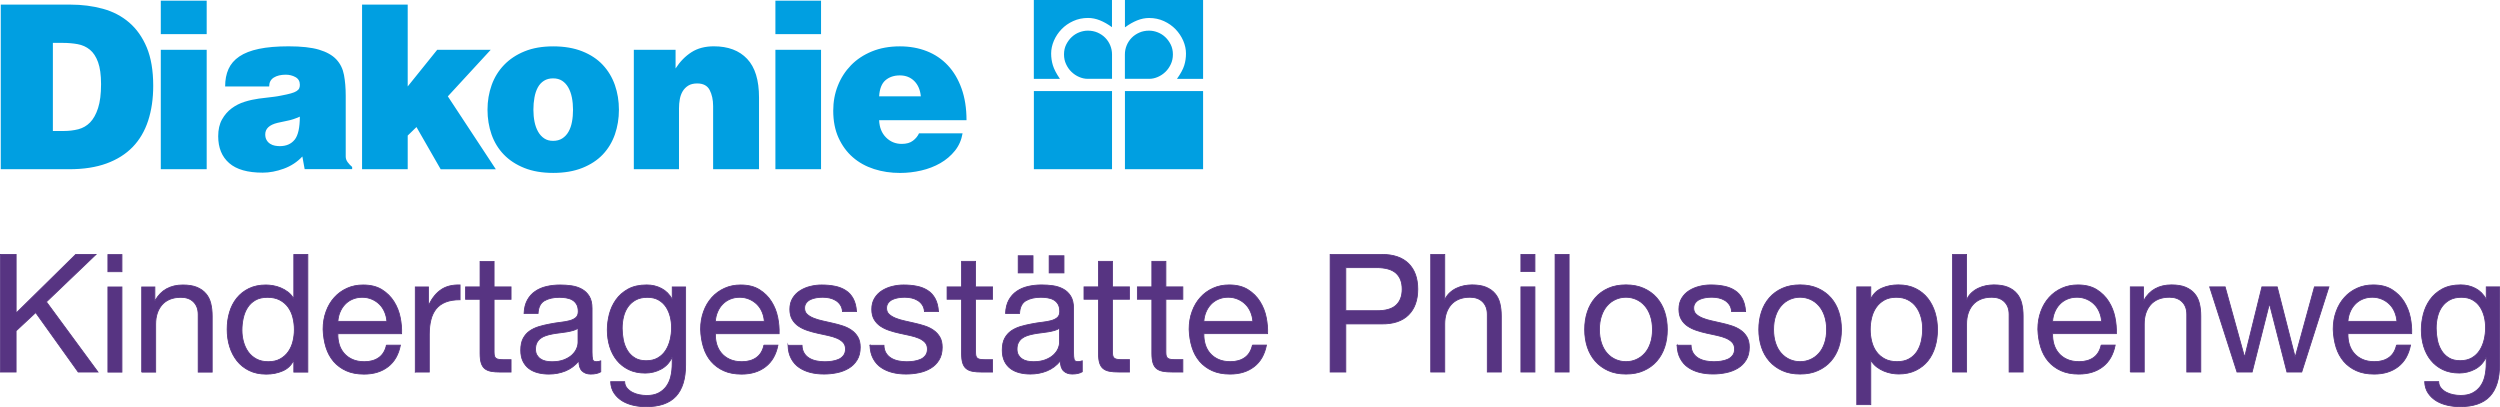 <?xml version="1.0" encoding="UTF-8"?>
<svg xmlns="http://www.w3.org/2000/svg" id="Ebene_2" data-name="Ebene 2" viewBox="0 0 590.5 96.14">
  <defs>
    <style>
      .cls-1 {
        fill: #009fe1;
      }

      .cls-2 {
        fill: #573482;
      }

      .cls-3 {
        fill: none;
        stroke: #573482;
        stroke-miterlimit: 7.78;
        stroke-width: .2px;
      }
    </style>
  </defs>
  <g id="Ebene_1-2" data-name="Ebene 1">
    <g id="Philo">
      <path class="cls-2" d="m578.38,84.51c-.73-.45-1.31-1.05-1.75-1.79-.44-.74-.75-1.56-.93-2.47-.18-.91-.27-1.82-.27-2.72,0-.96.11-1.88.33-2.76.22-.88.57-1.66,1.05-2.33.48-.67,1.1-1.21,1.85-1.62.75-.4,1.66-.6,2.72-.6s1.92.21,2.64.62,1.32.97,1.77,1.65c.45.69.78,1.46.99,2.31.21.86.31,1.73.31,2.61,0,.93-.11,1.87-.33,2.8-.22.93-.56,1.77-1.03,2.51-.47.74-1.08,1.34-1.85,1.79-.77.45-1.69.68-2.78.68s-2-.23-2.72-.68m12.02-16.75h-3.15v2.88h-.04c-.6-1.11-1.43-1.95-2.49-2.51-1.06-.56-2.23-.84-3.5-.84-1.74,0-3.2.33-4.4.99-1.19.66-2.15,1.51-2.88,2.55-.73,1.04-1.24,2.18-1.56,3.42-.31,1.25-.47,2.46-.47,3.66,0,1.37.19,2.68.56,3.91.38,1.23.94,2.32,1.69,3.25.75.93,1.68,1.67,2.8,2.22,1.12.54,2.43.82,3.93.82.62,0,1.25-.08,1.89-.23.64-.16,1.23-.38,1.79-.68.56-.3,1.06-.67,1.5-1.13.44-.45.8-.99,1.09-1.61h.08v1.32c0,1.14-.11,2.18-.33,3.11-.22.93-.58,1.73-1.07,2.39-.49.66-1.12,1.18-1.87,1.56-.75.38-1.67.56-2.76.56-.54,0-1.12-.06-1.71-.17-.6-.12-1.15-.31-1.65-.56-.51-.26-.93-.6-1.28-1.01-.35-.42-.54-.92-.56-1.52h-3.31c.05,1.09.34,2.01.86,2.76.52.75,1.18,1.36,1.97,1.83.79.47,1.68.8,2.65,1.01.97.21,1.93.31,2.86.31,3.2,0,5.56-.82,7.08-2.47,1.52-1.65,2.28-4.12,2.28-7.41v-18.4Zm-24.34,13.73c-.29,1.32-.88,2.31-1.79,2.96-.91.65-2.05.97-3.42.97-1.09,0-2.04-.18-2.84-.54-.8-.36-1.47-.85-1.98-1.46-.52-.61-.89-1.31-1.13-2.1-.23-.79-.34-1.63-.31-2.51h15.05c.05-1.22-.06-2.5-.33-3.85-.27-1.35-.77-2.59-1.48-3.73-.71-1.14-1.66-2.08-2.84-2.82-1.18-.74-2.66-1.11-4.45-1.11-1.38,0-2.64.26-3.79.78s-2.15,1.24-2.99,2.18c-.84.93-1.5,2.04-1.96,3.33-.47,1.28-.7,2.68-.7,4.18.05,1.53.28,2.94.68,4.24.4,1.3,1.01,2.41,1.81,3.35.8.93,1.8,1.67,2.98,2.2,1.18.53,2.58.8,4.19.8,2.29,0,4.18-.58,5.69-1.75,1.51-1.17,2.48-2.86,2.92-5.1h-3.31Zm-11.48-5.6c.05-.78.22-1.51.51-2.2.29-.69.67-1.29,1.17-1.81.49-.52,1.08-.93,1.77-1.22.69-.3,1.46-.45,2.31-.45.8,0,1.56.15,2.26.45.7.3,1.3.7,1.81,1.21.51.5.91,1.11,1.21,1.81.3.7.47,1.44.53,2.22h-11.55Zm-4.49-8.13h-3.42l-4.51,16.45h-.08l-4.2-16.45h-3.62l-4.05,16.45h-.08l-4.55-16.45h-3.66l6.46,20.11h3.58l4.04-15.99h.08l4.09,15.99h3.5l6.42-20.11Zm-46.93,20.11h3.31v-11.36c0-.91.12-1.74.37-2.51.25-.76.62-1.43,1.11-2,.49-.57,1.11-1.01,1.85-1.32.74-.31,1.61-.47,2.63-.47,1.27,0,2.27.36,3,1.09.73.73,1.09,1.71,1.09,2.96v13.61h3.31v-13.23c0-1.09-.11-2.08-.33-2.98-.22-.9-.6-1.67-1.15-2.31-.54-.65-1.26-1.15-2.14-1.52-.88-.36-1.98-.54-3.31-.54-1.45,0-2.73.3-3.83.9-1.1.6-2,1.52-2.7,2.76h-.08v-3.19h-3.11v20.11Zm-6.86-6.38c-.29,1.32-.88,2.31-1.79,2.96-.91.65-2.05.97-3.42.97-1.09,0-2.04-.18-2.84-.54-.8-.36-1.47-.85-1.98-1.46-.52-.61-.89-1.31-1.13-2.1-.23-.79-.34-1.63-.31-2.51h15.06c.05-1.22-.06-2.5-.33-3.85-.27-1.35-.76-2.59-1.48-3.73-.71-1.14-1.66-2.08-2.84-2.82-1.18-.74-2.67-1.11-4.45-1.11-1.38,0-2.64.26-3.79.78-1.15.52-2.15,1.24-3,2.18-.84.93-1.5,2.04-1.96,3.33-.47,1.28-.7,2.68-.7,4.18.05,1.53.28,2.94.68,4.24.4,1.3,1.01,2.41,1.81,3.35.81.93,1.8,1.67,2.98,2.2,1.18.53,2.58.8,4.19.8,2.29,0,4.18-.58,5.69-1.75,1.51-1.17,2.48-2.86,2.92-5.1h-3.31Zm-11.48-5.6c.05-.78.22-1.51.51-2.2.29-.69.67-1.29,1.17-1.81.49-.52,1.08-.93,1.77-1.22.69-.3,1.46-.45,2.32-.45.8,0,1.56.15,2.26.45.7.3,1.3.7,1.81,1.21.51.5.91,1.11,1.21,1.81.3.7.47,1.44.52,2.22h-11.55Zm-23.62,11.98h3.31v-11.36c0-.91.12-1.74.37-2.51.25-.76.62-1.43,1.11-2,.49-.57,1.11-1.01,1.85-1.32.74-.31,1.61-.47,2.63-.47,1.27,0,2.27.36,2.99,1.09.73.73,1.09,1.71,1.09,2.96v13.61h3.31v-13.23c0-1.09-.11-2.08-.33-2.98-.22-.9-.6-1.67-1.15-2.31-.54-.65-1.26-1.15-2.14-1.52-.88-.36-1.98-.54-3.31-.54-.6,0-1.21.07-1.85.19-.64.13-1.24.33-1.81.6-.57.27-1.1.63-1.58,1.07s-.85.96-1.11,1.56h-.08v-10.62h-3.31v27.77Zm-7.38-7.35c-.21.93-.54,1.76-1.01,2.49-.47.73-1.09,1.31-1.87,1.75-.78.44-1.73.66-2.84.66s-2.11-.21-2.92-.64c-.81-.43-1.46-.99-1.97-1.69-.51-.7-.88-1.51-1.11-2.43-.23-.92-.35-1.87-.35-2.86,0-.93.11-1.85.33-2.76.22-.91.58-1.72,1.07-2.43.49-.71,1.13-1.29,1.91-1.73.78-.44,1.72-.66,2.84-.66s1.99.21,2.78.62c.79.42,1.44.97,1.94,1.67.51.7.88,1.5,1.13,2.39.25.9.37,1.81.37,2.74,0,.99-.1,1.94-.31,2.88m-15.25,15.05h3.31v-10.39h.08c.36.6.81,1.1,1.34,1.5.53.4,1.1.73,1.69.97.6.25,1.19.42,1.79.53.6.1,1.15.16,1.67.16,1.53,0,2.87-.28,4.03-.84,1.15-.56,2.11-1.31,2.88-2.26.76-.95,1.33-2.06,1.71-3.33.38-1.27.57-2.62.57-4.04s-.2-2.78-.58-4.05c-.39-1.27-.97-2.39-1.73-3.36-.77-.97-1.73-1.74-2.88-2.31-1.15-.57-2.51-.86-4.07-.86-1.4,0-2.68.25-3.85.76-1.17.51-2.02,1.32-2.57,2.43h-.08v-2.72h-3.31v27.81Zm-22.52-13.61c.41,1.27,1.04,2.38,1.87,3.33.83.95,1.85,1.69,3.05,2.24,1.21.55,2.61.82,4.22.82s2.98-.27,4.2-.82c1.22-.54,2.24-1.29,3.07-2.24.83-.95,1.45-2.06,1.87-3.33.41-1.27.62-2.65.62-4.12s-.21-2.86-.62-4.14c-.41-1.28-1.04-2.4-1.87-3.35-.83-.95-1.86-1.69-3.07-2.24-1.22-.54-2.62-.82-4.2-.82s-3.01.27-4.22.82c-1.21.54-2.22,1.29-3.05,2.24-.83.95-1.45,2.06-1.87,3.35-.42,1.28-.62,2.66-.62,4.14s.21,2.85.62,4.12m3.36-7.37c.32-.95.77-1.74,1.34-2.39.57-.65,1.24-1.14,2-1.48.77-.34,1.58-.51,2.43-.51s1.67.17,2.43.51c.76.34,1.43.83,2,1.48.57.65,1.02,1.45,1.34,2.39.32.95.49,2.03.49,3.25s-.16,2.3-.49,3.25c-.32.95-.77,1.74-1.34,2.37-.57.64-1.24,1.12-2,1.46-.77.34-1.58.5-2.43.5s-1.67-.17-2.43-.5c-.76-.34-1.43-.82-2-1.46-.57-.64-1.02-1.43-1.34-2.37-.32-.95-.49-2.03-.49-3.25s.16-2.3.49-3.25m-23.29,6.94c.05,1.25.31,2.3.78,3.17.47.87,1.09,1.57,1.87,2.1.78.53,1.67.92,2.66,1.17,1,.25,2.07.37,3.21.37,1.01,0,2.03-.1,3.05-.31,1.02-.21,1.94-.56,2.76-1.05.82-.49,1.48-1.14,1.98-1.96.51-.81.76-1.82.76-3.01,0-.96-.19-1.76-.56-2.4-.38-.65-.87-1.18-1.48-1.61-.61-.43-1.31-.77-2.1-1.03-.79-.26-1.6-.48-2.43-.66-.78-.18-1.56-.36-2.33-.53-.78-.17-1.48-.38-2.1-.63-.62-.25-1.14-.55-1.54-.92-.4-.36-.6-.85-.6-1.45,0-.5.13-.91.39-1.25.26-.34.6-.61,1.01-.8.41-.2.88-.33,1.38-.41.51-.08,1-.12,1.5-.12.55,0,1.08.06,1.62.17.53.12,1.01.31,1.44.57s.79.6,1.09,1.03.47.97.52,1.62h3.31c-.08-1.22-.34-2.24-.78-3.05-.44-.82-1.03-1.47-1.77-1.94-.74-.48-1.6-.82-2.57-1.01-.97-.2-2.02-.29-3.13-.29-.88,0-1.77.11-2.66.33-.89.22-1.7.56-2.41,1.01-.71.45-1.3,1.04-1.75,1.77-.45.73-.68,1.6-.68,2.61s.19,1.76.56,2.41c.38.65.88,1.18,1.5,1.6s1.32.75,2.1,1.01c.78.26,1.58.48,2.41.66.83.18,1.64.36,2.43.53.79.17,1.49.38,2.1.64.61.26,1.1.59,1.48.99s.56.93.56,1.57-.15,1.14-.47,1.54c-.31.4-.71.71-1.19.91-.48.21-1.01.35-1.58.43-.57.08-1.12.12-1.63.12-.67,0-1.33-.06-1.96-.19-.64-.13-1.21-.34-1.71-.64-.51-.3-.91-.69-1.23-1.19-.31-.49-.48-1.11-.51-1.87h-3.31Zm-21.2.43c.42,1.27,1.04,2.38,1.87,3.33.83.95,1.85,1.69,3.05,2.24,1.21.55,2.61.82,4.22.82s2.98-.27,4.2-.82c1.22-.54,2.24-1.29,3.07-2.24.83-.95,1.45-2.06,1.87-3.33.42-1.27.62-2.65.62-4.12s-.21-2.86-.62-4.14c-.41-1.28-1.04-2.4-1.87-3.35-.83-.95-1.85-1.69-3.07-2.24-1.22-.54-2.62-.82-4.2-.82s-3.01.27-4.22.82c-1.21.54-2.22,1.29-3.05,2.24-.83.95-1.45,2.06-1.87,3.35-.42,1.28-.62,2.66-.62,4.14s.21,2.85.62,4.12m3.36-7.37c.32-.95.77-1.74,1.34-2.39.57-.65,1.24-1.14,2-1.48.76-.34,1.58-.51,2.43-.51s1.67.17,2.43.51c.77.34,1.43.83,2,1.48.57.65,1.02,1.45,1.34,2.39s.49,2.03.49,3.25-.16,2.3-.49,3.25c-.32.95-.77,1.74-1.34,2.37-.57.64-1.24,1.12-2,1.46-.76.34-1.57.5-2.43.5s-1.67-.17-2.43-.5c-.77-.34-1.43-.82-2-1.46-.57-.64-1.02-1.43-1.34-2.37-.32-.95-.49-2.03-.49-3.25s.16-2.3.49-3.25m-10.97,13.28h3.31v-27.77h-3.31v27.77Zm-8.07,0h3.31v-20.11h-3.31v20.11Zm3.31-27.77h-3.31v4.05h3.31v-4.05Zm-24.61,27.77h3.31v-11.36c0-.91.12-1.74.37-2.51.25-.76.62-1.43,1.11-2,.49-.57,1.11-1.01,1.85-1.32.74-.31,1.61-.47,2.63-.47,1.27,0,2.27.36,3,1.09.73.73,1.09,1.71,1.09,2.96v13.61h3.31v-13.23c0-1.09-.11-2.08-.33-2.98-.22-.9-.6-1.67-1.15-2.31-.54-.65-1.26-1.15-2.14-1.52-.88-.36-1.98-.54-3.31-.54-.6,0-1.21.07-1.85.19-.63.13-1.24.33-1.81.6-.57.27-1.1.63-1.58,1.07-.48.44-.85.96-1.11,1.56h-.08v-10.62h-3.31v27.77Zm-23.76,0h3.7v-11.36h8.48c2.77.03,4.89-.69,6.34-2.14,1.45-1.45,2.18-3.48,2.18-6.07s-.73-4.61-2.18-6.05c-1.45-1.44-3.57-2.16-6.34-2.16h-12.18v27.77Zm3.7-24.66h7.24c2.1,0,3.64.43,4.61,1.3.97.87,1.46,2.13,1.46,3.79s-.49,2.93-1.46,3.81c-.97.88-2.51,1.31-4.61,1.28h-7.24v-10.19Zm-22.05,18.28c-.29,1.32-.88,2.31-1.79,2.96s-2.05.97-3.42.97c-1.09,0-2.04-.18-2.84-.54s-1.46-.85-1.98-1.46c-.52-.61-.89-1.31-1.13-2.1-.23-.79-.34-1.63-.31-2.51h15.05c.05-1.22-.06-2.5-.33-3.85-.27-1.35-.76-2.59-1.48-3.73-.71-1.14-1.66-2.08-2.84-2.82-1.18-.74-2.67-1.11-4.45-1.11-1.38,0-2.64.26-3.79.78-1.15.52-2.15,1.24-2.99,2.18-.84.93-1.5,2.04-1.96,3.33-.47,1.28-.7,2.68-.7,4.18.05,1.53.28,2.94.68,4.24.4,1.3,1.01,2.41,1.81,3.35.81.93,1.8,1.67,2.98,2.2,1.18.53,2.58.8,4.19.8,2.29,0,4.18-.58,5.69-1.75,1.51-1.17,2.48-2.86,2.92-5.1h-3.31Zm-11.48-5.6c.05-.78.22-1.51.51-2.2.29-.69.67-1.29,1.17-1.81.49-.52,1.08-.93,1.77-1.22.69-.3,1.46-.45,2.31-.45.8,0,1.56.15,2.26.45.7.3,1.3.7,1.81,1.21.51.5.91,1.11,1.21,1.81.3.7.47,1.44.53,2.22h-11.55Zm-8.97-14.16h-3.31v6.03h-3.42v2.92h3.42v12.8c0,.93.09,1.69.27,2.26.18.57.46,1.01.84,1.32.38.31.87.52,1.48.64.61.12,1.34.17,2.2.17h2.53v-2.92h-1.52c-.52,0-.94-.02-1.26-.06-.33-.04-.58-.12-.76-.25-.18-.13-.3-.31-.37-.54-.07-.23-.1-.54-.1-.93v-12.49h4.01v-2.92h-4.01v-6.03Zm-12.61,0h-3.31v6.03h-3.42v2.92h3.42v12.8c0,.93.09,1.69.27,2.26.18.57.46,1.01.84,1.32.38.31.87.52,1.48.64.61.12,1.34.17,2.2.17h2.53v-2.92h-1.52c-.52,0-.94-.02-1.26-.06-.33-.04-.58-.12-.76-.25-.18-.13-.31-.31-.37-.54-.07-.23-.1-.54-.1-.93v-12.49h4.01v-2.92h-4.01v-6.03Zm-12.51,19.14c0,.47-.12.97-.35,1.5-.23.53-.6,1.02-1.09,1.48-.49.45-1.13.83-1.91,1.13-.78.3-1.71.45-2.8.45-.52,0-1.01-.05-1.48-.15-.47-.1-.88-.27-1.22-.51-.35-.23-.64-.54-.86-.91-.22-.38-.33-.84-.33-1.38,0-.62.11-1.14.33-1.56.22-.42.51-.76.88-1.03.36-.27.79-.49,1.28-.64.49-.16,1.01-.29,1.56-.39.54-.1,1.11-.19,1.69-.25.58-.06,1.13-.14,1.65-.23.52-.09,1.01-.2,1.48-.33.47-.13.85-.31,1.17-.54v3.38Zm5.37,4.36c-.36.13-.7.19-1.01.19-.52,0-.82-.18-.91-.54s-.14-.93-.14-1.71v-10.35c0-1.17-.22-2.11-.66-2.84-.44-.73-1.02-1.29-1.75-1.69-.73-.4-1.54-.67-2.43-.8-.89-.13-1.8-.19-2.7-.19-1.12,0-2.18.12-3.19.35-1.01.23-1.91.62-2.68,1.15-.78.53-1.4,1.22-1.87,2.08-.47.86-.73,1.91-.78,3.15h3.31c.08-1.48.58-2.48,1.52-3.01.93-.53,2.1-.8,3.5-.8.52,0,1.04.04,1.57.12.53.08,1.01.23,1.44.47.43.23.78.57,1.05,1.01.27.44.41,1.02.41,1.75,0,.62-.18,1.1-.54,1.42-.36.32-.86.57-1.48.74-.62.17-1.34.3-2.16.39-.82.09-1.68.23-2.59.41-.86.16-1.69.36-2.51.6-.82.25-1.54.59-2.18,1.03-.63.44-1.15,1.03-1.54,1.75-.39.73-.58,1.66-.58,2.8,0,1.01.18,1.87.52,2.59.35.71.82,1.3,1.42,1.75.6.45,1.3.78,2.12.99.82.21,1.68.31,2.59.31,1.4,0,2.7-.25,3.91-.74,1.21-.49,2.26-1.28,3.17-2.37,0,1.09.25,1.88.76,2.37.51.49,1.19.74,2.04.74.99,0,1.78-.18,2.37-.54v-2.57Zm-7.82-20.77h3.5v-4.05h-3.5v4.05Zm-7.31,0h3.5v-4.05h-3.5v4.05Zm-10.07-2.72h-3.31v6.03h-3.42v2.92h3.42v12.8c0,.93.09,1.69.27,2.26.18.57.46,1.01.84,1.32.38.31.87.52,1.48.64.61.12,1.34.17,2.2.17h2.53v-2.92h-1.52c-.52,0-.94-.02-1.26-.06-.32-.04-.58-.12-.76-.25-.18-.13-.3-.31-.37-.54-.07-.23-.1-.54-.1-.93v-12.49h4.01v-2.92h-4.01v-6.03Zm-24.95,19.8c.05,1.25.31,2.3.78,3.17.47.87,1.09,1.57,1.87,2.1.78.53,1.67.92,2.66,1.17,1,.25,2.07.37,3.21.37,1.01,0,2.03-.1,3.05-.31,1.02-.21,1.95-.56,2.76-1.05.82-.49,1.48-1.14,1.98-1.96.51-.81.76-1.82.76-3.01,0-.96-.19-1.76-.56-2.4-.38-.65-.87-1.18-1.48-1.61-.61-.43-1.31-.77-2.1-1.03-.79-.26-1.6-.48-2.43-.66-.78-.18-1.56-.36-2.33-.53-.78-.17-1.48-.38-2.1-.63-.62-.25-1.13-.55-1.54-.92-.4-.36-.6-.85-.6-1.45,0-.5.13-.91.39-1.25.26-.34.6-.61,1.01-.8.41-.2.88-.33,1.38-.41.51-.08,1-.12,1.5-.12.54,0,1.08.06,1.61.17.53.12,1.01.31,1.44.57.43.26.79.6,1.09,1.03.3.43.47.97.53,1.62h3.31c-.08-1.22-.34-2.24-.78-3.05-.44-.82-1.03-1.47-1.77-1.94-.74-.48-1.6-.82-2.57-1.01-.97-.2-2.02-.29-3.13-.29-.88,0-1.77.11-2.67.33-.89.22-1.7.56-2.41,1.01-.71.45-1.3,1.04-1.75,1.77-.45.73-.68,1.6-.68,2.61s.19,1.76.56,2.41c.38.65.88,1.18,1.5,1.6.62.42,1.32.75,2.1,1.01.78.26,1.58.48,2.41.66.83.18,1.64.36,2.43.53.79.17,1.49.38,2.1.64.61.26,1.1.59,1.48.99.38.4.56.93.56,1.57s-.15,1.14-.47,1.54c-.31.4-.71.71-1.19.91s-1.01.35-1.57.43c-.57.08-1.12.12-1.63.12-.68,0-1.33-.06-1.96-.19-.64-.13-1.21-.34-1.71-.64-.51-.3-.91-.69-1.23-1.19-.31-.49-.48-1.11-.51-1.87h-3.31Zm-19.36,0c.05,1.25.31,2.3.78,3.17.47.87,1.09,1.57,1.87,2.1.78.53,1.67.92,2.66,1.17,1,.25,2.07.37,3.21.37,1.01,0,2.03-.1,3.05-.31,1.02-.21,1.94-.56,2.76-1.05.82-.49,1.48-1.14,1.98-1.96.51-.81.76-1.82.76-3.01,0-.96-.19-1.76-.56-2.4-.38-.65-.87-1.18-1.48-1.61-.61-.43-1.31-.77-2.1-1.03-.79-.26-1.6-.48-2.43-.66-.78-.18-1.56-.36-2.33-.53-.78-.17-1.48-.38-2.1-.63-.62-.25-1.14-.55-1.54-.92-.4-.36-.6-.85-.6-1.45,0-.5.13-.91.39-1.25.26-.34.6-.61,1.01-.8.41-.2.88-.33,1.38-.41.51-.08,1.01-.12,1.5-.12.54,0,1.08.06,1.61.17.53.12,1.01.31,1.44.57.43.26.79.6,1.09,1.03s.47.97.53,1.62h3.31c-.08-1.22-.34-2.24-.78-3.05-.44-.82-1.03-1.47-1.77-1.94-.74-.48-1.6-.82-2.57-1.01-.97-.2-2.02-.29-3.13-.29-.88,0-1.77.11-2.66.33-.9.22-1.7.56-2.41,1.01-.71.45-1.3,1.04-1.75,1.77-.45.73-.68,1.6-.68,2.61s.19,1.76.56,2.41c.38.65.88,1.18,1.5,1.6.62.42,1.32.75,2.1,1.01.78.26,1.58.48,2.41.66.83.18,1.64.36,2.43.53s1.49.38,2.1.64c.61.26,1.1.59,1.48.99.38.4.56.93.56,1.57s-.16,1.14-.47,1.54c-.31.4-.71.71-1.19.91-.48.21-1.01.35-1.58.43-.57.08-1.11.12-1.63.12-.67,0-1.33-.06-1.96-.19-.64-.13-1.21-.34-1.71-.64-.51-.3-.91-.69-1.22-1.19-.31-.49-.48-1.11-.51-1.87h-3.31Zm-5.67-.04c-.29,1.32-.88,2.31-1.79,2.96-.91.65-2.05.97-3.42.97-1.09,0-2.04-.18-2.84-.54s-1.46-.85-1.98-1.46c-.52-.61-.89-1.31-1.13-2.1-.23-.79-.34-1.63-.31-2.51h15.05c.05-1.22-.06-2.5-.33-3.85-.27-1.35-.76-2.59-1.48-3.73-.71-1.14-1.66-2.08-2.84-2.82-1.18-.74-2.66-1.11-4.45-1.11-1.38,0-2.64.26-3.79.78-1.15.52-2.15,1.24-3,2.18-.84.93-1.5,2.04-1.96,3.33-.47,1.28-.7,2.68-.7,4.18.05,1.53.28,2.94.68,4.24.4,1.3,1.01,2.41,1.81,3.35.81.93,1.8,1.67,2.98,2.2,1.18.53,2.58.8,4.19.8,2.29,0,4.18-.58,5.69-1.75,1.51-1.17,2.48-2.86,2.92-5.1h-3.31Zm-11.48-5.6c.05-.78.22-1.51.51-2.2.29-.69.67-1.29,1.17-1.81.49-.52,1.08-.93,1.77-1.22.69-.3,1.46-.45,2.31-.45.8,0,1.56.15,2.26.45.7.3,1.3.7,1.81,1.21.51.5.91,1.11,1.21,1.81.3.7.47,1.44.52,2.22h-11.55Zm-19.06,8.62c-.73-.45-1.31-1.05-1.75-1.79-.44-.74-.75-1.56-.93-2.47-.18-.91-.27-1.82-.27-2.72,0-.96.11-1.88.33-2.76.22-.88.57-1.66,1.05-2.33.48-.67,1.09-1.21,1.85-1.62.75-.4,1.66-.6,2.72-.6s1.92.21,2.64.62,1.32.97,1.77,1.65c.45.69.78,1.46.99,2.31.21.86.31,1.73.31,2.61,0,.93-.11,1.87-.33,2.8-.22.93-.56,1.77-1.03,2.51-.47.74-1.08,1.34-1.85,1.79-.76.45-1.69.68-2.78.68s-2-.23-2.72-.68m12.02-16.75h-3.15v2.88h-.04c-.6-1.11-1.43-1.95-2.49-2.51-1.06-.56-2.23-.84-3.5-.84-1.74,0-3.2.33-4.4.99-1.19.66-2.15,1.51-2.88,2.55-.73,1.04-1.24,2.18-1.56,3.42-.31,1.25-.47,2.46-.47,3.66,0,1.37.19,2.68.56,3.91.38,1.23.94,2.32,1.69,3.25.75.93,1.69,1.67,2.8,2.22,1.12.54,2.43.82,3.93.82.62,0,1.25-.08,1.89-.23.64-.16,1.23-.38,1.79-.68.56-.3,1.06-.67,1.5-1.13.44-.45.8-.99,1.09-1.61h.08v1.32c0,1.14-.11,2.18-.33,3.11-.22.93-.58,1.73-1.07,2.39-.49.66-1.12,1.18-1.87,1.56-.75.38-1.67.56-2.76.56-.54,0-1.12-.06-1.71-.17-.6-.12-1.15-.31-1.65-.56-.5-.26-.93-.6-1.28-1.01-.35-.42-.54-.92-.56-1.52h-3.31c.05,1.09.34,2.01.86,2.76.52.75,1.18,1.36,1.97,1.83.79.47,1.68.8,2.65,1.01.97.21,1.93.31,2.87.31,3.2,0,5.55-.82,7.08-2.47,1.52-1.65,2.28-4.12,2.28-7.41v-18.4Zm-25.4,13.11c0,.47-.12.97-.35,1.5-.23.53-.6,1.02-1.09,1.48-.49.45-1.13.83-1.91,1.13-.78.3-1.71.45-2.8.45-.52,0-1.01-.05-1.48-.15-.47-.1-.88-.27-1.22-.51-.35-.23-.64-.54-.86-.91-.22-.38-.33-.84-.33-1.38,0-.62.11-1.14.33-1.56.22-.42.51-.76.88-1.03.36-.27.79-.49,1.28-.64.49-.16,1.01-.29,1.56-.39.54-.1,1.11-.19,1.69-.25.58-.06,1.13-.14,1.65-.23.52-.09,1.01-.2,1.48-.33.47-.13.86-.31,1.17-.54v3.38Zm5.37,4.36c-.36.13-.7.19-1.01.19-.52,0-.82-.18-.91-.54s-.14-.93-.14-1.71v-10.35c0-1.17-.22-2.11-.66-2.84-.44-.73-1.03-1.29-1.75-1.69-.73-.4-1.54-.67-2.43-.8-.89-.13-1.8-.19-2.7-.19-1.12,0-2.18.12-3.19.35-1.01.23-1.91.62-2.68,1.15-.78.53-1.4,1.22-1.87,2.08-.47.86-.73,1.91-.78,3.15h3.31c.08-1.48.58-2.48,1.52-3.01.93-.53,2.1-.8,3.5-.8.52,0,1.04.04,1.57.12.53.08,1.01.23,1.44.47.43.23.78.57,1.05,1.01.27.44.41,1.02.41,1.75,0,.62-.18,1.1-.54,1.42-.36.32-.86.57-1.48.74-.62.17-1.34.3-2.16.39-.82.09-1.68.23-2.59.41-.86.16-1.69.36-2.51.6-.82.25-1.54.59-2.18,1.03-.64.44-1.15,1.03-1.54,1.75-.39.73-.58,1.66-.58,2.8,0,1.01.17,1.87.52,2.59.35.71.82,1.3,1.42,1.75.6.45,1.3.78,2.12.99.82.21,1.68.31,2.59.31,1.4,0,2.7-.25,3.91-.74,1.21-.49,2.26-1.28,3.17-2.37,0,1.09.25,1.88.76,2.37.51.49,1.19.74,2.04.74.99,0,1.78-.18,2.37-.54v-2.57Zm-25.2-23.5h-3.31v6.03h-3.42v2.92h3.42v12.8c0,.93.09,1.69.27,2.26.18.57.46,1.01.84,1.32.38.31.87.52,1.48.64.61.12,1.34.17,2.2.17h2.53v-2.92h-1.52c-.52,0-.94-.02-1.26-.06-.32-.04-.58-.12-.76-.25-.18-.13-.31-.31-.37-.54-.06-.23-.1-.54-.1-.93v-12.49h4.01v-2.92h-4.01v-6.03Zm-18.61,26.14h3.31v-8.95c0-1.27.13-2.41.39-3.42.26-1.01.67-1.87,1.24-2.57.57-.7,1.32-1.23,2.26-1.6.93-.36,2.06-.54,3.38-.54v-3.5c-1.79-.05-3.27.31-4.43,1.09-1.17.78-2.15,1.98-2.96,3.62h-.08v-4.24h-3.11v20.11Zm-6.81-6.38c-.28,1.32-.88,2.31-1.79,2.96-.91.65-2.05.97-3.42.97-1.09,0-2.04-.18-2.84-.54-.8-.36-1.46-.85-1.98-1.46-.52-.61-.9-1.31-1.13-2.1-.23-.79-.34-1.63-.31-2.51h15.05c.05-1.22-.06-2.5-.33-3.85-.27-1.35-.76-2.59-1.48-3.73-.71-1.14-1.66-2.08-2.84-2.82-1.18-.74-2.67-1.11-4.45-1.11-1.38,0-2.64.26-3.79.78-1.15.52-2.15,1.24-3,2.18-.84.93-1.5,2.04-1.96,3.33-.47,1.28-.7,2.68-.7,4.18.05,1.53.28,2.94.68,4.24.4,1.3,1.01,2.41,1.81,3.35.81.93,1.8,1.67,2.98,2.2,1.18.53,2.58.8,4.19.8,2.29,0,4.18-.58,5.69-1.75,1.51-1.17,2.48-2.86,2.92-5.1h-3.31Zm-11.47-5.6c.05-.78.22-1.51.51-2.2.29-.69.67-1.29,1.17-1.81.49-.52,1.08-.93,1.77-1.22.69-.3,1.46-.45,2.31-.45.8,0,1.56.15,2.26.45s1.3.7,1.81,1.21c.51.5.91,1.11,1.21,1.81.3.7.47,1.44.53,2.22h-11.55Zm-7.1-15.79h-3.31v10.35h-.08c-.36-.6-.81-1.1-1.34-1.5-.53-.4-1.1-.73-1.69-.97-.6-.25-1.19-.42-1.79-.52-.6-.1-1.15-.16-1.67-.16-1.53,0-2.87.28-4.03.84-1.15.56-2.11,1.32-2.88,2.28-.77.96-1.34,2.07-1.71,3.33-.38,1.26-.56,2.6-.56,4.03s.19,2.78.58,4.05c.39,1.27.97,2.39,1.73,3.36.76.97,1.72,1.74,2.88,2.31,1.15.57,2.51.86,4.06.86,1.4,0,2.68-.25,3.85-.76,1.17-.5,2.02-1.32,2.57-2.43h.08v2.72h3.31v-27.77Zm-15.25,15.02c.21-.93.54-1.76,1.01-2.49.47-.73,1.08-1.31,1.85-1.75.76-.44,1.72-.66,2.86-.66s2.11.21,2.92.64,1.46.99,1.96,1.69c.51.7.88,1.51,1.11,2.43.23.92.35,1.87.35,2.86,0,.93-.11,1.85-.33,2.76-.22.91-.58,1.72-1.07,2.43-.49.71-1.13,1.29-1.91,1.73-.78.44-1.72.66-2.84.66s-1.99-.21-2.78-.62c-.79-.42-1.44-.97-1.94-1.67-.51-.7-.88-1.5-1.13-2.39-.25-.9-.37-1.81-.37-2.74,0-.99.1-1.94.31-2.88m-24,12.76h3.31v-11.36c0-.91.12-1.74.37-2.51.25-.76.62-1.43,1.11-2,.49-.57,1.11-1.01,1.85-1.32.74-.31,1.61-.47,2.63-.47,1.27,0,2.27.36,2.99,1.09.73.73,1.09,1.71,1.09,2.96v13.61h3.31v-13.23c0-1.09-.11-2.08-.33-2.98-.22-.9-.6-1.67-1.15-2.31-.54-.65-1.26-1.15-2.14-1.52-.88-.36-1.98-.54-3.31-.54-1.45,0-2.73.3-3.83.9-1.1.6-2,1.52-2.7,2.76h-.08v-3.19h-3.11v20.11Zm-7.97,0h3.31v-20.11h-3.31v20.11Zm3.31-27.77h-3.31v4.05h3.31v-4.05ZM.1,87.87h3.7v-9.72l4.63-4.32,10.04,14.04h4.67l-12.18-16.57,11.71-11.2h-4.78l-14.08,13.85v-13.85H.1v27.77Z"></path>
      <path class="cls-3" d="m578.38,84.51c-.73-.45-1.31-1.05-1.75-1.79-.44-.74-.75-1.56-.93-2.47-.18-.91-.27-1.82-.27-2.72,0-.96.11-1.88.33-2.76.22-.88.57-1.66,1.05-2.33.48-.67,1.1-1.21,1.85-1.62.75-.4,1.66-.6,2.72-.6s1.92.21,2.64.62,1.32.97,1.77,1.65c.45.69.78,1.46.99,2.31.21.86.31,1.73.31,2.61,0,.93-.11,1.87-.33,2.8-.22.93-.56,1.77-1.03,2.51-.47.74-1.08,1.34-1.85,1.79-.77.45-1.69.68-2.78.68s-2-.23-2.72-.68Zm12.02-16.75h-3.15v2.88h-.04c-.6-1.11-1.43-1.95-2.49-2.51-1.06-.56-2.23-.84-3.5-.84-1.74,0-3.2.33-4.4.99-1.19.66-2.15,1.51-2.88,2.55-.73,1.04-1.24,2.18-1.56,3.42-.31,1.25-.47,2.46-.47,3.66,0,1.37.19,2.68.56,3.91.38,1.23.94,2.32,1.69,3.25.75.93,1.68,1.67,2.8,2.22,1.12.54,2.43.82,3.93.82.62,0,1.25-.08,1.89-.23.64-.16,1.23-.38,1.79-.68.56-.3,1.06-.67,1.5-1.13.44-.45.8-.99,1.09-1.61h.08v1.32c0,1.14-.11,2.18-.33,3.11-.22.93-.58,1.73-1.07,2.39-.49.66-1.12,1.18-1.87,1.56-.75.38-1.67.56-2.76.56-.54,0-1.12-.06-1.71-.17-.6-.12-1.15-.31-1.65-.56-.51-.26-.93-.6-1.28-1.01-.35-.42-.54-.92-.56-1.52h-3.31c.05,1.09.34,2.01.86,2.76.52.75,1.18,1.36,1.97,1.83.79.47,1.68.8,2.65,1.01.97.21,1.93.31,2.86.31,3.2,0,5.56-.82,7.08-2.47,1.52-1.65,2.28-4.12,2.28-7.41v-18.4Zm-24.34,13.73c-.29,1.32-.88,2.31-1.79,2.96-.91.65-2.05.97-3.42.97-1.09,0-2.04-.18-2.84-.54-.8-.36-1.47-.85-1.98-1.46-.52-.61-.89-1.31-1.13-2.1-.23-.79-.34-1.63-.31-2.51h15.05c.05-1.22-.06-2.5-.33-3.85-.27-1.35-.77-2.59-1.48-3.73-.71-1.14-1.66-2.08-2.84-2.82-1.18-.74-2.66-1.11-4.45-1.11-1.38,0-2.64.26-3.79.78s-2.15,1.24-2.99,2.18c-.84.93-1.5,2.04-1.96,3.33-.47,1.28-.7,2.68-.7,4.18.05,1.53.28,2.94.68,4.24.4,1.3,1.01,2.41,1.81,3.35.8.93,1.8,1.67,2.98,2.2,1.18.53,2.58.8,4.19.8,2.29,0,4.18-.58,5.69-1.75,1.51-1.17,2.48-2.86,2.92-5.1h-3.31Zm-11.48-5.6c.05-.78.22-1.51.51-2.2.29-.69.67-1.29,1.17-1.81.49-.52,1.08-.93,1.77-1.22.69-.3,1.46-.45,2.31-.45.8,0,1.56.15,2.26.45.7.3,1.3.7,1.81,1.21.51.5.91,1.11,1.21,1.81.3.7.47,1.44.53,2.22h-11.55Zm-4.49-8.13h-3.42l-4.51,16.45h-.08l-4.2-16.45h-3.62l-4.05,16.45h-.08l-4.55-16.45h-3.66l6.46,20.11h3.58l4.04-15.99h.08l4.09,15.99h3.5l6.42-20.11Zm-46.93,20.11h3.31v-11.36c0-.91.12-1.74.37-2.51.25-.76.62-1.43,1.11-2,.49-.57,1.11-1.01,1.85-1.32.74-.31,1.61-.47,2.63-.47,1.27,0,2.27.36,3,1.09.73.73,1.09,1.71,1.09,2.96v13.61h3.31v-13.23c0-1.09-.11-2.08-.33-2.98-.22-.9-.6-1.67-1.15-2.31-.54-.65-1.26-1.15-2.14-1.52-.88-.36-1.98-.54-3.31-.54-1.45,0-2.73.3-3.83.9-1.1.6-2,1.52-2.7,2.76h-.08v-3.19h-3.11v20.11Zm-6.86-6.38c-.29,1.32-.88,2.31-1.79,2.96-.91.65-2.05.97-3.42.97-1.09,0-2.04-.18-2.84-.54-.8-.36-1.47-.85-1.98-1.46-.52-.61-.89-1.31-1.13-2.1-.23-.79-.34-1.63-.31-2.51h15.06c.05-1.22-.06-2.5-.33-3.85-.27-1.35-.76-2.59-1.48-3.73-.71-1.14-1.66-2.08-2.84-2.82-1.18-.74-2.67-1.11-4.45-1.11-1.38,0-2.64.26-3.79.78-1.15.52-2.15,1.24-3,2.18-.84.93-1.5,2.04-1.96,3.33-.47,1.28-.7,2.68-.7,4.18.05,1.53.28,2.94.68,4.24.4,1.3,1.01,2.41,1.81,3.35.81.93,1.8,1.67,2.98,2.2,1.18.53,2.58.8,4.19.8,2.29,0,4.18-.58,5.69-1.75,1.51-1.17,2.48-2.86,2.92-5.1h-3.31Zm-11.48-5.6c.05-.78.22-1.51.51-2.2.29-.69.67-1.29,1.17-1.81.49-.52,1.08-.93,1.77-1.22.69-.3,1.46-.45,2.32-.45.8,0,1.56.15,2.26.45.7.3,1.3.7,1.81,1.21.51.5.91,1.11,1.21,1.81.3.7.47,1.44.52,2.22h-11.55Zm-23.62,11.98h3.31v-11.36c0-.91.12-1.74.37-2.51.25-.76.62-1.43,1.11-2,.49-.57,1.11-1.01,1.85-1.32.74-.31,1.61-.47,2.63-.47,1.27,0,2.27.36,2.99,1.09.73.73,1.09,1.71,1.09,2.96v13.61h3.31v-13.23c0-1.09-.11-2.08-.33-2.98-.22-.9-.6-1.67-1.15-2.31-.54-.65-1.26-1.15-2.14-1.52-.88-.36-1.98-.54-3.31-.54-.6,0-1.21.07-1.85.19-.64.13-1.24.33-1.81.6-.57.27-1.1.63-1.58,1.07s-.85.96-1.11,1.56h-.08v-10.62h-3.31v27.77Zm-7.38-7.35c-.21.93-.54,1.76-1.01,2.49-.47.73-1.09,1.31-1.87,1.75-.78.44-1.73.66-2.84.66s-2.11-.21-2.92-.64c-.81-.43-1.46-.99-1.97-1.69-.51-.7-.88-1.51-1.11-2.43-.23-.92-.35-1.87-.35-2.86,0-.93.11-1.85.33-2.76.22-.91.58-1.72,1.07-2.43.49-.71,1.13-1.29,1.91-1.73.78-.44,1.72-.66,2.84-.66s1.99.21,2.78.62c.79.42,1.44.97,1.94,1.67.51.7.88,1.5,1.13,2.39.25.9.37,1.81.37,2.74,0,.99-.1,1.94-.31,2.88Zm-15.25,15.05h3.31v-10.39h.08c.36.6.81,1.1,1.34,1.5.53.4,1.1.73,1.69.97.6.25,1.19.42,1.79.53.6.1,1.15.16,1.67.16,1.53,0,2.87-.28,4.03-.84,1.15-.56,2.11-1.31,2.88-2.26.76-.95,1.33-2.06,1.71-3.33.38-1.27.57-2.62.57-4.04s-.2-2.78-.58-4.05c-.39-1.27-.97-2.39-1.73-3.36-.77-.97-1.73-1.74-2.88-2.31-1.15-.57-2.51-.86-4.07-.86-1.4,0-2.68.25-3.85.76-1.17.51-2.02,1.32-2.57,2.43h-.08v-2.72h-3.31v27.81Zm-22.52-13.61c.41,1.27,1.04,2.38,1.87,3.33.83.95,1.85,1.69,3.05,2.24,1.21.55,2.61.82,4.22.82s2.98-.27,4.2-.82c1.22-.54,2.24-1.29,3.07-2.24.83-.95,1.45-2.06,1.87-3.33.41-1.27.62-2.65.62-4.12s-.21-2.86-.62-4.14c-.41-1.28-1.04-2.4-1.87-3.35-.83-.95-1.86-1.69-3.07-2.24-1.22-.54-2.62-.82-4.2-.82s-3.01.27-4.22.82c-1.21.54-2.22,1.29-3.05,2.24-.83.95-1.45,2.06-1.87,3.35-.42,1.28-.62,2.66-.62,4.14s.21,2.85.62,4.12Zm3.36-7.37c.32-.95.77-1.74,1.34-2.39.57-.65,1.24-1.14,2-1.48.77-.34,1.58-.51,2.43-.51s1.67.17,2.43.51c.76.34,1.43.83,2,1.48.57.65,1.02,1.45,1.34,2.39.32.95.49,2.03.49,3.25s-.16,2.3-.49,3.25c-.32.95-.77,1.74-1.34,2.37-.57.64-1.24,1.12-2,1.46-.77.34-1.58.5-2.43.5s-1.67-.17-2.43-.5c-.76-.34-1.43-.82-2-1.46-.57-.64-1.02-1.43-1.34-2.37-.32-.95-.49-2.03-.49-3.25s.16-2.3.49-3.25Zm-23.29,6.94c.05,1.25.31,2.3.78,3.17.47.87,1.09,1.57,1.87,2.1.78.53,1.67.92,2.66,1.17,1,.25,2.07.37,3.21.37,1.01,0,2.03-.1,3.05-.31,1.02-.21,1.94-.56,2.76-1.05.82-.49,1.48-1.14,1.98-1.96.51-.81.76-1.82.76-3.01,0-.96-.19-1.76-.56-2.4-.38-.65-.87-1.18-1.48-1.61-.61-.43-1.31-.77-2.1-1.03-.79-.26-1.6-.48-2.43-.66-.78-.18-1.56-.36-2.33-.53-.78-.17-1.48-.38-2.1-.63-.62-.25-1.14-.55-1.54-.92-.4-.36-.6-.85-.6-1.45,0-.5.13-.91.39-1.25.26-.34.6-.61,1.01-.8.41-.2.88-.33,1.38-.41.51-.08,1-.12,1.5-.12.55,0,1.08.06,1.62.17.53.12,1.01.31,1.44.57s.79.6,1.09,1.03.47.97.52,1.62h3.31c-.08-1.22-.34-2.24-.78-3.05-.44-.82-1.03-1.47-1.77-1.94-.74-.48-1.6-.82-2.57-1.01-.97-.2-2.02-.29-3.13-.29-.88,0-1.77.11-2.66.33-.89.22-1.7.56-2.41,1.01-.71.45-1.3,1.04-1.75,1.77-.45.73-.68,1.6-.68,2.61s.19,1.76.56,2.41c.38.65.88,1.18,1.5,1.6s1.32.75,2.1,1.01c.78.26,1.58.48,2.41.66.83.18,1.64.36,2.43.53.79.17,1.49.38,2.1.64.61.26,1.1.59,1.48.99s.56.93.56,1.57-.15,1.14-.47,1.54c-.31.4-.71.71-1.19.91-.48.21-1.01.35-1.58.43-.57.08-1.12.12-1.63.12-.67,0-1.33-.06-1.96-.19-.64-.13-1.21-.34-1.71-.64-.51-.3-.91-.69-1.23-1.19-.31-.49-.48-1.11-.51-1.87h-3.31Zm-21.2.43c.42,1.27,1.04,2.38,1.87,3.33.83.95,1.85,1.69,3.05,2.24,1.21.55,2.61.82,4.22.82s2.98-.27,4.2-.82c1.22-.54,2.24-1.29,3.07-2.24.83-.95,1.45-2.06,1.87-3.33.42-1.27.62-2.65.62-4.12s-.21-2.86-.62-4.14c-.41-1.28-1.04-2.4-1.87-3.35-.83-.95-1.85-1.69-3.07-2.24-1.22-.54-2.62-.82-4.2-.82s-3.01.27-4.22.82c-1.21.54-2.22,1.29-3.05,2.24-.83.95-1.45,2.06-1.87,3.35-.42,1.28-.62,2.66-.62,4.14s.21,2.85.62,4.12Zm3.36-7.37c.32-.95.77-1.74,1.34-2.39.57-.65,1.24-1.14,2-1.48.76-.34,1.58-.51,2.43-.51s1.67.17,2.43.51c.77.34,1.43.83,2,1.48.57.65,1.02,1.45,1.34,2.39s.49,2.03.49,3.25-.16,2.3-.49,3.25c-.32.95-.77,1.74-1.34,2.37-.57.64-1.24,1.12-2,1.46-.76.34-1.57.5-2.43.5s-1.67-.17-2.43-.5c-.77-.34-1.43-.82-2-1.46-.57-.64-1.02-1.43-1.34-2.37-.32-.95-.49-2.03-.49-3.25s.16-2.3.49-3.25Zm-10.97,13.28h3.31v-27.77h-3.31v27.77Zm-8.07,0h3.31v-20.11h-3.31v20.11Zm3.31-27.77h-3.31v4.05h3.31v-4.05Zm-24.61,27.77h3.31v-11.36c0-.91.12-1.74.37-2.51.25-.76.62-1.43,1.11-2,.49-.57,1.11-1.01,1.85-1.32.74-.31,1.61-.47,2.63-.47,1.27,0,2.27.36,3,1.09.73.73,1.09,1.71,1.09,2.96v13.61h3.31v-13.23c0-1.09-.11-2.08-.33-2.98-.22-.9-.6-1.67-1.15-2.31-.54-.65-1.26-1.15-2.14-1.52-.88-.36-1.98-.54-3.31-.54-.6,0-1.21.07-1.85.19-.63.13-1.24.33-1.81.6-.57.27-1.1.63-1.58,1.07-.48.44-.85.96-1.11,1.56h-.08v-10.62h-3.31v27.77Zm-23.76,0h3.7v-11.36h8.48c2.77.03,4.89-.69,6.34-2.14,1.45-1.45,2.18-3.48,2.18-6.07s-.73-4.61-2.18-6.05c-1.45-1.44-3.57-2.16-6.34-2.16h-12.18v27.77Zm3.7-24.66h7.24c2.1,0,3.64.43,4.61,1.3.97.87,1.46,2.13,1.46,3.79s-.49,2.93-1.46,3.81c-.97.88-2.51,1.31-4.61,1.28h-7.24v-10.19Zm-22.05,18.28c-.29,1.32-.88,2.31-1.79,2.96s-2.05.97-3.42.97c-1.09,0-2.04-.18-2.84-.54s-1.46-.85-1.98-1.46c-.52-.61-.89-1.31-1.13-2.1-.23-.79-.34-1.63-.31-2.51h15.05c.05-1.22-.06-2.5-.33-3.85-.27-1.35-.76-2.59-1.48-3.73-.71-1.14-1.66-2.08-2.84-2.82-1.18-.74-2.67-1.11-4.45-1.11-1.38,0-2.64.26-3.79.78-1.15.52-2.15,1.24-2.99,2.18-.84.93-1.5,2.04-1.96,3.33-.47,1.28-.7,2.68-.7,4.18.05,1.53.28,2.94.68,4.24.4,1.3,1.01,2.41,1.81,3.35.81.93,1.8,1.67,2.98,2.2,1.18.53,2.58.8,4.19.8,2.29,0,4.18-.58,5.69-1.75,1.51-1.17,2.48-2.86,2.92-5.1h-3.31Zm-11.48-5.6c.05-.78.22-1.51.51-2.2.29-.69.67-1.29,1.17-1.81.49-.52,1.08-.93,1.77-1.22.69-.3,1.46-.45,2.31-.45.8,0,1.56.15,2.26.45.7.3,1.3.7,1.81,1.21.51.5.91,1.11,1.21,1.81.3.7.47,1.44.53,2.22h-11.55Zm-8.97-14.16h-3.31v6.03h-3.42v2.92h3.42v12.8c0,.93.09,1.69.27,2.26.18.57.46,1.01.84,1.32.38.31.87.52,1.48.64.61.12,1.34.17,2.2.17h2.53v-2.92h-1.52c-.52,0-.94-.02-1.26-.06-.33-.04-.58-.12-.76-.25-.18-.13-.3-.31-.37-.54-.07-.23-.1-.54-.1-.93v-12.49h4.01v-2.92h-4.01v-6.03Zm-12.61,0h-3.31v6.03h-3.42v2.92h3.42v12.8c0,.93.09,1.69.27,2.26.18.57.46,1.01.84,1.32.38.31.87.52,1.48.64.61.12,1.34.17,2.2.17h2.53v-2.92h-1.52c-.52,0-.94-.02-1.26-.06-.33-.04-.58-.12-.76-.25-.18-.13-.31-.31-.37-.54-.07-.23-.1-.54-.1-.93v-12.49h4.01v-2.92h-4.01v-6.03Zm-12.51,19.14c0,.47-.12.97-.35,1.5-.23.53-.6,1.02-1.09,1.48-.49.45-1.13.83-1.91,1.13-.78.3-1.71.45-2.8.45-.52,0-1.01-.05-1.48-.15-.47-.1-.88-.27-1.22-.51-.35-.23-.64-.54-.86-.91-.22-.38-.33-.84-.33-1.38,0-.62.11-1.14.33-1.56.22-.42.51-.76.88-1.03.36-.27.79-.49,1.28-.64.49-.16,1.01-.29,1.56-.39.54-.1,1.11-.19,1.69-.25.58-.06,1.13-.14,1.65-.23.52-.09,1.01-.2,1.48-.33.47-.13.85-.31,1.17-.54v3.38Zm5.37,4.36c-.36.13-.7.19-1.01.19-.52,0-.82-.18-.91-.54s-.14-.93-.14-1.71v-10.35c0-1.17-.22-2.11-.66-2.84-.44-.73-1.02-1.29-1.75-1.69-.73-.4-1.54-.67-2.43-.8-.89-.13-1.8-.19-2.7-.19-1.12,0-2.18.12-3.19.35-1.01.23-1.91.62-2.68,1.15-.78.53-1.4,1.22-1.87,2.08-.47.86-.73,1.91-.78,3.15h3.31c.08-1.48.58-2.48,1.52-3.01.93-.53,2.1-.8,3.5-.8.52,0,1.04.04,1.57.12.53.08,1.01.23,1.44.47.43.23.78.57,1.05,1.01.27.44.41,1.02.41,1.75,0,.62-.18,1.1-.54,1.42-.36.32-.86.57-1.48.74-.62.17-1.34.3-2.16.39-.82.09-1.68.23-2.59.41-.86.16-1.69.36-2.51.6-.82.25-1.54.59-2.18,1.03-.63.44-1.15,1.03-1.54,1.75-.39.73-.58,1.66-.58,2.8,0,1.01.18,1.87.52,2.59.35.71.82,1.3,1.42,1.75.6.45,1.3.78,2.12.99.82.21,1.68.31,2.59.31,1.4,0,2.7-.25,3.91-.74,1.21-.49,2.26-1.28,3.17-2.37,0,1.09.25,1.88.76,2.37.51.49,1.19.74,2.04.74.99,0,1.78-.18,2.37-.54v-2.57Zm-7.82-20.77h3.5v-4.05h-3.5v4.05Zm-7.31,0h3.5v-4.05h-3.5v4.05Zm-10.07-2.72h-3.31v6.03h-3.42v2.92h3.42v12.8c0,.93.09,1.69.27,2.26.18.57.46,1.01.84,1.32.38.31.87.52,1.48.64.61.12,1.34.17,2.2.17h2.53v-2.92h-1.52c-.52,0-.94-.02-1.26-.06-.32-.04-.58-.12-.76-.25-.18-.13-.3-.31-.37-.54-.07-.23-.1-.54-.1-.93v-12.49h4.01v-2.92h-4.01v-6.03Zm-24.95,19.8c.05,1.25.31,2.3.78,3.17.47.87,1.09,1.57,1.87,2.1.78.53,1.67.92,2.66,1.17,1,.25,2.07.37,3.21.37,1.01,0,2.03-.1,3.05-.31,1.02-.21,1.95-.56,2.76-1.05.82-.49,1.48-1.14,1.98-1.96.51-.81.76-1.82.76-3.01,0-.96-.19-1.76-.56-2.4-.38-.65-.87-1.18-1.48-1.61-.61-.43-1.31-.77-2.1-1.03-.79-.26-1.6-.48-2.43-.66-.78-.18-1.56-.36-2.33-.53-.78-.17-1.48-.38-2.1-.63-.62-.25-1.13-.55-1.54-.92-.4-.36-.6-.85-.6-1.45,0-.5.13-.91.39-1.25.26-.34.6-.61,1.01-.8.41-.2.88-.33,1.38-.41.51-.08,1-.12,1.5-.12.54,0,1.08.06,1.61.17.53.12,1.01.31,1.44.57.43.26.79.6,1.09,1.03.3.43.47.97.53,1.62h3.31c-.08-1.22-.34-2.24-.78-3.05-.44-.82-1.03-1.47-1.77-1.94-.74-.48-1.6-.82-2.57-1.01-.97-.2-2.02-.29-3.13-.29-.88,0-1.77.11-2.67.33-.89.22-1.7.56-2.41,1.01-.71.45-1.3,1.04-1.75,1.77-.45.73-.68,1.6-.68,2.61s.19,1.76.56,2.41c.38.65.88,1.18,1.5,1.6.62.42,1.32.75,2.1,1.01.78.26,1.58.48,2.41.66.83.18,1.64.36,2.43.53.79.17,1.49.38,2.1.64.61.26,1.1.59,1.48.99.38.4.56.93.56,1.57s-.15,1.14-.47,1.54c-.31.4-.71.71-1.19.91s-1.01.35-1.57.43c-.57.08-1.12.12-1.63.12-.68,0-1.33-.06-1.96-.19-.64-.13-1.21-.34-1.71-.64-.51-.3-.91-.69-1.23-1.19-.31-.49-.48-1.11-.51-1.87h-3.31Zm-19.36,0c.05,1.25.31,2.3.78,3.17.47.87,1.09,1.57,1.87,2.1.78.53,1.67.92,2.66,1.17,1,.25,2.07.37,3.21.37,1.01,0,2.03-.1,3.05-.31,1.02-.21,1.94-.56,2.76-1.05.82-.49,1.48-1.14,1.98-1.96.51-.81.76-1.82.76-3.01,0-.96-.19-1.76-.56-2.4-.38-.65-.87-1.18-1.48-1.61-.61-.43-1.31-.77-2.1-1.03-.79-.26-1.6-.48-2.43-.66-.78-.18-1.56-.36-2.33-.53-.78-.17-1.48-.38-2.1-.63-.62-.25-1.14-.55-1.54-.92-.4-.36-.6-.85-.6-1.45,0-.5.13-.91.39-1.25.26-.34.6-.61,1.01-.8.41-.2.88-.33,1.38-.41.51-.08,1.01-.12,1.5-.12.54,0,1.08.06,1.61.17.53.12,1.01.31,1.44.57.43.26.79.6,1.09,1.03s.47.97.53,1.62h3.31c-.08-1.22-.34-2.24-.78-3.05-.44-.82-1.03-1.47-1.77-1.94-.74-.48-1.6-.82-2.57-1.01-.97-.2-2.02-.29-3.13-.29-.88,0-1.77.11-2.66.33-.9.22-1.7.56-2.41,1.01-.71.45-1.3,1.04-1.75,1.77-.45.73-.68,1.6-.68,2.61s.19,1.76.56,2.41c.38.65.88,1.18,1.5,1.6.62.42,1.32.75,2.1,1.01.78.26,1.58.48,2.41.66.83.18,1.64.36,2.43.53s1.49.38,2.1.64c.61.26,1.1.59,1.48.99.38.4.56.93.56,1.57s-.16,1.14-.47,1.54c-.31.4-.71.71-1.19.91-.48.21-1.01.35-1.58.43-.57.08-1.11.12-1.63.12-.67,0-1.33-.06-1.96-.19-.64-.13-1.21-.34-1.71-.64-.51-.3-.91-.69-1.22-1.19-.31-.49-.48-1.11-.51-1.87h-3.31Zm-5.67-.04c-.29,1.32-.88,2.31-1.79,2.96-.91.65-2.05.97-3.42.97-1.09,0-2.04-.18-2.84-.54s-1.46-.85-1.98-1.46c-.52-.61-.89-1.31-1.13-2.1-.23-.79-.34-1.63-.31-2.51h15.05c.05-1.22-.06-2.5-.33-3.85-.27-1.35-.76-2.59-1.48-3.73-.71-1.14-1.66-2.08-2.84-2.82-1.18-.74-2.66-1.11-4.45-1.11-1.38,0-2.64.26-3.79.78-1.15.52-2.15,1.24-3,2.18-.84.93-1.5,2.04-1.96,3.33-.47,1.28-.7,2.68-.7,4.18.05,1.53.28,2.94.68,4.24.4,1.3,1.01,2.41,1.81,3.35.81.93,1.8,1.67,2.98,2.2,1.18.53,2.58.8,4.19.8,2.29,0,4.18-.58,5.69-1.75,1.51-1.17,2.48-2.86,2.92-5.1h-3.31Zm-11.48-5.6c.05-.78.22-1.51.51-2.2.29-.69.67-1.29,1.17-1.81.49-.52,1.08-.93,1.77-1.22.69-.3,1.46-.45,2.31-.45.8,0,1.56.15,2.26.45.7.3,1.3.7,1.81,1.21.51.5.91,1.11,1.21,1.81.3.7.47,1.44.52,2.22h-11.55Zm-19.06,8.62c-.73-.45-1.31-1.05-1.75-1.79-.44-.74-.75-1.56-.93-2.47-.18-.91-.27-1.82-.27-2.72,0-.96.11-1.88.33-2.76.22-.88.57-1.66,1.05-2.33.48-.67,1.09-1.21,1.85-1.62.75-.4,1.66-.6,2.72-.6s1.92.21,2.64.62,1.32.97,1.77,1.65c.45.69.78,1.46.99,2.31.21.86.31,1.73.31,2.61,0,.93-.11,1.87-.33,2.8-.22.93-.56,1.77-1.03,2.51-.47.74-1.08,1.34-1.85,1.79-.76.45-1.69.68-2.78.68s-2-.23-2.72-.68Zm12.02-16.75h-3.15v2.88h-.04c-.6-1.11-1.43-1.95-2.49-2.51-1.06-.56-2.23-.84-3.5-.84-1.74,0-3.2.33-4.4.99-1.19.66-2.15,1.51-2.88,2.55-.73,1.04-1.24,2.18-1.56,3.42-.31,1.25-.47,2.46-.47,3.66,0,1.37.19,2.68.56,3.91.38,1.23.94,2.32,1.69,3.25.75.93,1.69,1.67,2.8,2.22,1.12.54,2.43.82,3.93.82.62,0,1.25-.08,1.89-.23.64-.16,1.23-.38,1.79-.68.56-.3,1.06-.67,1.5-1.13.44-.45.8-.99,1.09-1.61h.08v1.32c0,1.14-.11,2.18-.33,3.11-.22.93-.58,1.73-1.07,2.39-.49.66-1.12,1.18-1.87,1.56-.75.38-1.67.56-2.76.56-.54,0-1.12-.06-1.71-.17-.6-.12-1.15-.31-1.65-.56-.5-.26-.93-.6-1.28-1.01-.35-.42-.54-.92-.56-1.52h-3.31c.05,1.09.34,2.01.86,2.76.52.75,1.18,1.36,1.97,1.83.79.47,1.68.8,2.65,1.01.97.21,1.93.31,2.87.31,3.2,0,5.55-.82,7.08-2.47,1.52-1.65,2.28-4.12,2.28-7.41v-18.4Zm-25.4,13.11c0,.47-.12.97-.35,1.5-.23.53-.6,1.02-1.09,1.48-.49.45-1.13.83-1.91,1.13-.78.3-1.71.45-2.8.45-.52,0-1.01-.05-1.48-.15-.47-.1-.88-.27-1.22-.51-.35-.23-.64-.54-.86-.91-.22-.38-.33-.84-.33-1.38,0-.62.11-1.14.33-1.56.22-.42.51-.76.88-1.03.36-.27.79-.49,1.28-.64.49-.16,1.01-.29,1.56-.39.54-.1,1.11-.19,1.69-.25.58-.06,1.13-.14,1.65-.23.52-.09,1.01-.2,1.48-.33.47-.13.86-.31,1.17-.54v3.38Zm5.37,4.36c-.36.13-.7.19-1.01.19-.52,0-.82-.18-.91-.54s-.14-.93-.14-1.71v-10.35c0-1.17-.22-2.11-.66-2.84-.44-.73-1.03-1.29-1.75-1.69-.73-.4-1.54-.67-2.43-.8-.89-.13-1.8-.19-2.7-.19-1.12,0-2.18.12-3.19.35-1.01.23-1.91.62-2.68,1.15-.78.53-1.4,1.22-1.87,2.08-.47.86-.73,1.91-.78,3.15h3.31c.08-1.48.58-2.48,1.52-3.01.93-.53,2.1-.8,3.5-.8.52,0,1.04.04,1.57.12.53.08,1.01.23,1.44.47.43.23.78.57,1.05,1.01.27.44.41,1.02.41,1.75,0,.62-.18,1.1-.54,1.42-.36.32-.86.57-1.48.74-.62.17-1.34.3-2.16.39-.82.09-1.68.23-2.59.41-.86.16-1.69.36-2.51.6-.82.25-1.54.59-2.18,1.03-.64.44-1.15,1.03-1.54,1.75-.39.73-.58,1.66-.58,2.8,0,1.01.17,1.87.52,2.59.35.71.82,1.3,1.42,1.75.6.45,1.3.78,2.12.99.82.21,1.68.31,2.59.31,1.4,0,2.7-.25,3.91-.74,1.21-.49,2.26-1.28,3.17-2.37,0,1.09.25,1.88.76,2.37.51.49,1.19.74,2.04.74.99,0,1.78-.18,2.37-.54v-2.57Zm-25.2-23.5h-3.31v6.03h-3.42v2.92h3.42v12.8c0,.93.09,1.69.27,2.26.18.57.46,1.01.84,1.32.38.31.87.52,1.48.64.61.12,1.34.17,2.2.17h2.53v-2.92h-1.52c-.52,0-.94-.02-1.26-.06-.32-.04-.58-.12-.76-.25-.18-.13-.31-.31-.37-.54-.06-.23-.1-.54-.1-.93v-12.49h4.01v-2.92h-4.01v-6.03Zm-18.61,26.14h3.31v-8.95c0-1.27.13-2.41.39-3.42.26-1.01.67-1.87,1.24-2.57.57-.7,1.32-1.23,2.26-1.6.93-.36,2.06-.54,3.38-.54v-3.5c-1.79-.05-3.27.31-4.43,1.09-1.17.78-2.15,1.98-2.96,3.62h-.08v-4.24h-3.11v20.11Zm-6.81-6.38c-.28,1.32-.88,2.31-1.79,2.96-.91.65-2.05.97-3.42.97-1.09,0-2.04-.18-2.84-.54-.8-.36-1.46-.85-1.98-1.46-.52-.61-.9-1.31-1.13-2.1-.23-.79-.34-1.63-.31-2.51h15.05c.05-1.22-.06-2.5-.33-3.85-.27-1.35-.76-2.59-1.48-3.73-.71-1.14-1.66-2.08-2.84-2.82-1.18-.74-2.67-1.11-4.45-1.11-1.38,0-2.64.26-3.79.78-1.15.52-2.15,1.24-3,2.18-.84.93-1.5,2.04-1.96,3.33-.47,1.28-.7,2.68-.7,4.18.05,1.53.28,2.94.68,4.24.4,1.3,1.01,2.41,1.81,3.35.81.93,1.8,1.67,2.98,2.2,1.18.53,2.58.8,4.19.8,2.29,0,4.18-.58,5.69-1.75,1.51-1.17,2.48-2.86,2.92-5.1h-3.31Zm-11.47-5.6c.05-.78.22-1.51.51-2.2.29-.69.67-1.29,1.17-1.81.49-.52,1.08-.93,1.77-1.22.69-.3,1.46-.45,2.31-.45.8,0,1.56.15,2.26.45s1.3.7,1.81,1.21c.51.5.91,1.11,1.21,1.81.3.7.47,1.44.53,2.22h-11.55Zm-7.1-15.79h-3.31v10.35h-.08c-.36-.6-.81-1.1-1.34-1.5-.53-.4-1.1-.73-1.69-.97-.6-.25-1.19-.42-1.79-.52-.6-.1-1.15-.16-1.67-.16-1.53,0-2.87.28-4.03.84-1.15.56-2.11,1.32-2.88,2.28-.77.96-1.34,2.07-1.71,3.33-.38,1.26-.56,2.6-.56,4.03s.19,2.78.58,4.05c.39,1.27.97,2.39,1.73,3.36.76.97,1.72,1.74,2.88,2.31,1.15.57,2.51.86,4.06.86,1.4,0,2.68-.25,3.85-.76,1.17-.5,2.02-1.32,2.57-2.43h.08v2.72h3.31v-27.77Zm-15.25,15.02c.21-.93.54-1.76,1.01-2.49.47-.73,1.08-1.31,1.85-1.75.76-.44,1.72-.66,2.86-.66s2.11.21,2.92.64,1.46.99,1.96,1.69c.51.7.88,1.51,1.11,2.43.23.92.35,1.87.35,2.86,0,.93-.11,1.85-.33,2.76-.22.91-.58,1.72-1.07,2.43-.49.71-1.13,1.29-1.91,1.73-.78.44-1.72.66-2.84.66s-1.99-.21-2.78-.62c-.79-.42-1.44-.97-1.94-1.67-.51-.7-.88-1.5-1.13-2.39-.25-.9-.37-1.81-.37-2.74,0-.99.1-1.94.31-2.88Zm-24,12.76h3.31v-11.36c0-.91.12-1.74.37-2.51.25-.76.62-1.43,1.11-2,.49-.57,1.11-1.01,1.85-1.32.74-.31,1.61-.47,2.63-.47,1.27,0,2.27.36,2.99,1.09.73.73,1.09,1.71,1.09,2.96v13.61h3.31v-13.23c0-1.09-.11-2.08-.33-2.98-.22-.9-.6-1.67-1.15-2.31-.54-.65-1.26-1.15-2.14-1.52-.88-.36-1.98-.54-3.31-.54-1.45,0-2.73.3-3.83.9-1.1.6-2,1.52-2.7,2.76h-.08v-3.19h-3.11v20.11Zm-7.97,0h3.31v-20.11h-3.31v20.11Zm3.31-27.77h-3.31v4.05h3.31v-4.05ZM.1,87.87h3.7v-9.72l4.63-4.32,10.04,14.04h4.67l-12.18-16.57,11.71-11.2h-4.78l-14.08,13.85v-13.85H.1v27.77Z"></path>
      <path class="cls-1" d="m284.17,21.51h-18.46v18.46h18.46v-18.46Zm-21.51-2.89v-5.77c0-.73-.14-1.43-.41-2.1-.27-.67-.66-1.27-1.17-1.8-.51-.53-1.12-.94-1.82-1.25-.71-.31-1.48-.46-2.32-.46-.65,0-1.32.13-1.99.38-.67.25-1.27.63-1.8,1.12-.53.49-.96,1.08-1.31,1.77-.35.69-.52,1.47-.52,2.34s.16,1.61.49,2.31c.33.71.75,1.32,1.28,1.82.53.51,1.12.91,1.8,1.2.67.29,1.35.44,2.04.44h5.72Zm-12.31,0c-.84-1.23-1.39-2.3-1.66-3.19-.27-.89-.41-1.82-.41-2.8s.22-2.02.65-3.02c.44-1,1.03-1.9,1.8-2.7.76-.8,1.68-1.44,2.75-1.93,1.07-.49,2.24-.74,3.51-.74.94,0,1.89.19,2.83.57s1.89.92,2.83,1.61V0h-18.46v18.63h6.15Zm12.31,2.89h-18.46v18.46h18.46v-18.46Zm8.77-2.89c.69,0,1.37-.15,2.04-.44.67-.29,1.27-.69,1.8-1.2.53-.51.95-1.12,1.28-1.82.33-.71.49-1.48.49-2.31s-.17-1.65-.52-2.34c-.35-.69-.78-1.28-1.31-1.77-.53-.49-1.12-.86-1.8-1.12s-1.33-.38-1.99-.38c-.83,0-1.61.15-2.31.46-.71.31-1.32.73-1.83,1.25-.51.53-.9,1.13-1.17,1.8-.27.67-.41,1.37-.41,2.1v5.77h5.72Zm12.74,0V0h-18.46v6.43h.05c.94-.69,1.89-1.23,2.83-1.61.94-.38,1.89-.57,2.83-.57,1.27,0,2.44.25,3.51.74,1.07.49,1.99,1.14,2.75,1.93.76.8,1.36,1.7,1.8,2.7.43,1,.65,2.01.65,3.02s-.14,1.92-.41,2.8c-.27.89-.85,1.95-1.72,3.19h6.15Zm-55.88,9.75c0-2.79-.39-5.28-1.17-7.46-.78-2.18-1.86-4-3.24-5.47-1.38-1.47-3.03-2.59-4.96-3.35-1.93-.76-4.05-1.14-6.37-1.14-2.47,0-4.68.4-6.62,1.2-1.94.8-3.59,1.89-4.93,3.27-1.34,1.38-2.38,2.99-3.1,4.82-.73,1.83-1.09,3.8-1.09,5.91,0,2.43.42,4.57,1.25,6.4.84,1.83,1.96,3.37,3.38,4.6,1.42,1.24,3.09,2.16,5.01,2.78,1.92.62,3.97.92,6.15.92,1.67,0,3.33-.19,4.98-.57,1.65-.38,3.16-.96,4.52-1.74,1.36-.78,2.51-1.76,3.46-2.94.94-1.18,1.54-2.55,1.8-4.11h-10.29c-.29.65-.76,1.24-1.42,1.74-.65.51-1.54.76-2.67.76-1.45,0-2.69-.51-3.7-1.52-1.02-1.02-1.56-2.38-1.63-4.08h20.64Zm-20.64-5.61c.11-1.78.61-3.05,1.5-3.81.89-.76,2.02-1.14,3.4-1.14s2.51.45,3.4,1.33c.89.89,1.41,2.1,1.55,3.62h-9.86ZM193.93.16h-10.78v7.9h10.78V.16Zm0,11.6h-10.78v28.21h10.78V11.76Zm-14.65,28.21v-16.94c0-4.1-.93-7.14-2.8-9.12-1.87-1.98-4.49-2.97-7.87-2.97-2.07,0-3.83.46-5.28,1.39-1.45.93-2.71,2.21-3.76,3.84v-4.41h-9.86v28.21h10.67v-14.38c0-.73.06-1.44.19-2.15.13-.71.35-1.33.68-1.88.33-.54.76-.99,1.31-1.33.54-.34,1.25-.52,2.12-.52,1.42,0,2.4.52,2.94,1.55.54,1.04.82,2.3.82,3.79v14.92h10.84Zm-109.69-6.97c-.82,1.02-1.99,1.52-3.51,1.52-.36,0-.75-.04-1.14-.11-.4-.07-.77-.22-1.12-.44-.35-.22-.63-.51-.84-.87-.22-.36-.33-.82-.33-1.36,0-1.34.96-2.25,2.89-2.72.76-.18,1.57-.35,2.42-.52.85-.16,1.81-.48,2.86-.95,0,2.61-.41,4.43-1.22,5.45M48.82.16h-10.84v7.9h10.84V.16Zm79.74,32.54c-.58-.38-1.07-.91-1.45-1.58-.38-.67-.67-1.45-.85-2.34-.18-.89-.27-1.84-.27-2.86s.08-1.98.25-2.89c.16-.91.43-1.7.79-2.37.36-.67.85-1.2,1.45-1.58.6-.38,1.32-.57,2.16-.57s1.55.19,2.14.57c.58.38,1.07.91,1.45,1.58.38.67.67,1.46.85,2.37.18.91.27,1.87.27,2.89s-.08,1.97-.25,2.86c-.16.89-.44,1.67-.82,2.34-.38.67-.88,1.2-1.48,1.58-.6.38-1.32.57-2.16.57s-1.5-.19-2.08-.57m-116.07-1.77V10.13h2.34c1.23,0,2.4.1,3.51.3,1.11.2,2.07.64,2.89,1.31.82.67,1.46,1.65,1.93,2.94.47,1.29.71,3.02.71,5.2,0,2.32-.24,4.21-.71,5.66-.47,1.45-1.1,2.58-1.88,3.38-.78.8-1.71,1.33-2.78,1.61-1.07.27-2.2.41-3.4.41h-2.61ZM48.82,11.76h-10.84v28.21h10.84V11.76Zm34.36,28.21v-.54c-.4-.33-.75-.7-1.06-1.12-.31-.42-.46-.86-.46-1.33v-14.38c0-1.82-.14-3.45-.41-4.9-.27-1.45-.88-2.68-1.82-3.68-.94-1-2.31-1.76-4.08-2.29-1.78-.53-4.17-.79-7.19-.79-2.76,0-5.09.2-7,.6-1.91.4-3.45,1-4.63,1.8-1.18.8-2.03,1.79-2.56,2.97-.53,1.18-.79,2.55-.79,4.11h10.4c0-.94.36-1.64,1.09-2.1.73-.45,1.67-.68,2.83-.68.83,0,1.6.19,2.29.57.69.38,1.04.99,1.04,1.82,0,.33-.05.61-.16.84-.11.24-.32.45-.63.65-.31.2-.75.38-1.33.54-.58.16-1.36.34-2.34.52-.29.07-.54.12-.74.14-.2.02-.37.05-.52.08-.15.04-.29.06-.44.06l-3.54.43c-1.09.15-2.2.39-3.32.74-1.13.35-2.15.86-3.08,1.55-.93.69-1.69,1.57-2.29,2.64-.6,1.07-.9,2.39-.9,3.95,0,2.72.86,4.84,2.59,6.35,1.72,1.51,4.36,2.26,7.92,2.26,1.6,0,3.25-.31,4.96-.93,1.71-.62,3.18-1.58,4.41-2.89l.54,2.99h11.22Zm62.06-19.88c-.64-1.82-1.59-3.4-2.86-4.76-1.27-1.36-2.89-2.43-4.85-3.21-1.96-.78-4.25-1.17-6.86-1.17s-4.83.39-6.75,1.17c-1.92.78-3.54,1.85-4.85,3.21-1.31,1.36-2.29,2.95-2.94,4.76-.65,1.82-.98,3.76-.98,5.83s.32,4.01.95,5.83c.64,1.82,1.6,3.4,2.89,4.74,1.29,1.34,2.9,2.4,4.85,3.18,1.94.78,4.22,1.17,6.83,1.17s4.9-.39,6.86-1.17c1.96-.78,3.58-1.84,4.85-3.18,1.27-1.34,2.22-2.92,2.86-4.74.63-1.82.95-3.76.95-5.83s-.32-4.01-.95-5.83m-28.13,19.88l-11.33-17.21,10.13-11h-12.64l-6.97,8.66V1.09h-10.78v38.88h10.78v-7.95l2.07-2.01,5.72,9.97h13.02Zm-100.75,0c3.38,0,6.31-.45,8.8-1.36,2.49-.91,4.55-2.21,6.18-3.89,1.63-1.69,2.85-3.76,3.65-6.21.8-2.45,1.2-5.2,1.2-8.25,0-3.59-.51-6.61-1.52-9.04-1.02-2.43-2.41-4.4-4.17-5.91-1.76-1.51-3.83-2.59-6.21-3.24-2.38-.65-4.93-.98-7.65-.98H.18v38.88h16.17Z"></path>
    </g>
  </g>
</svg>
